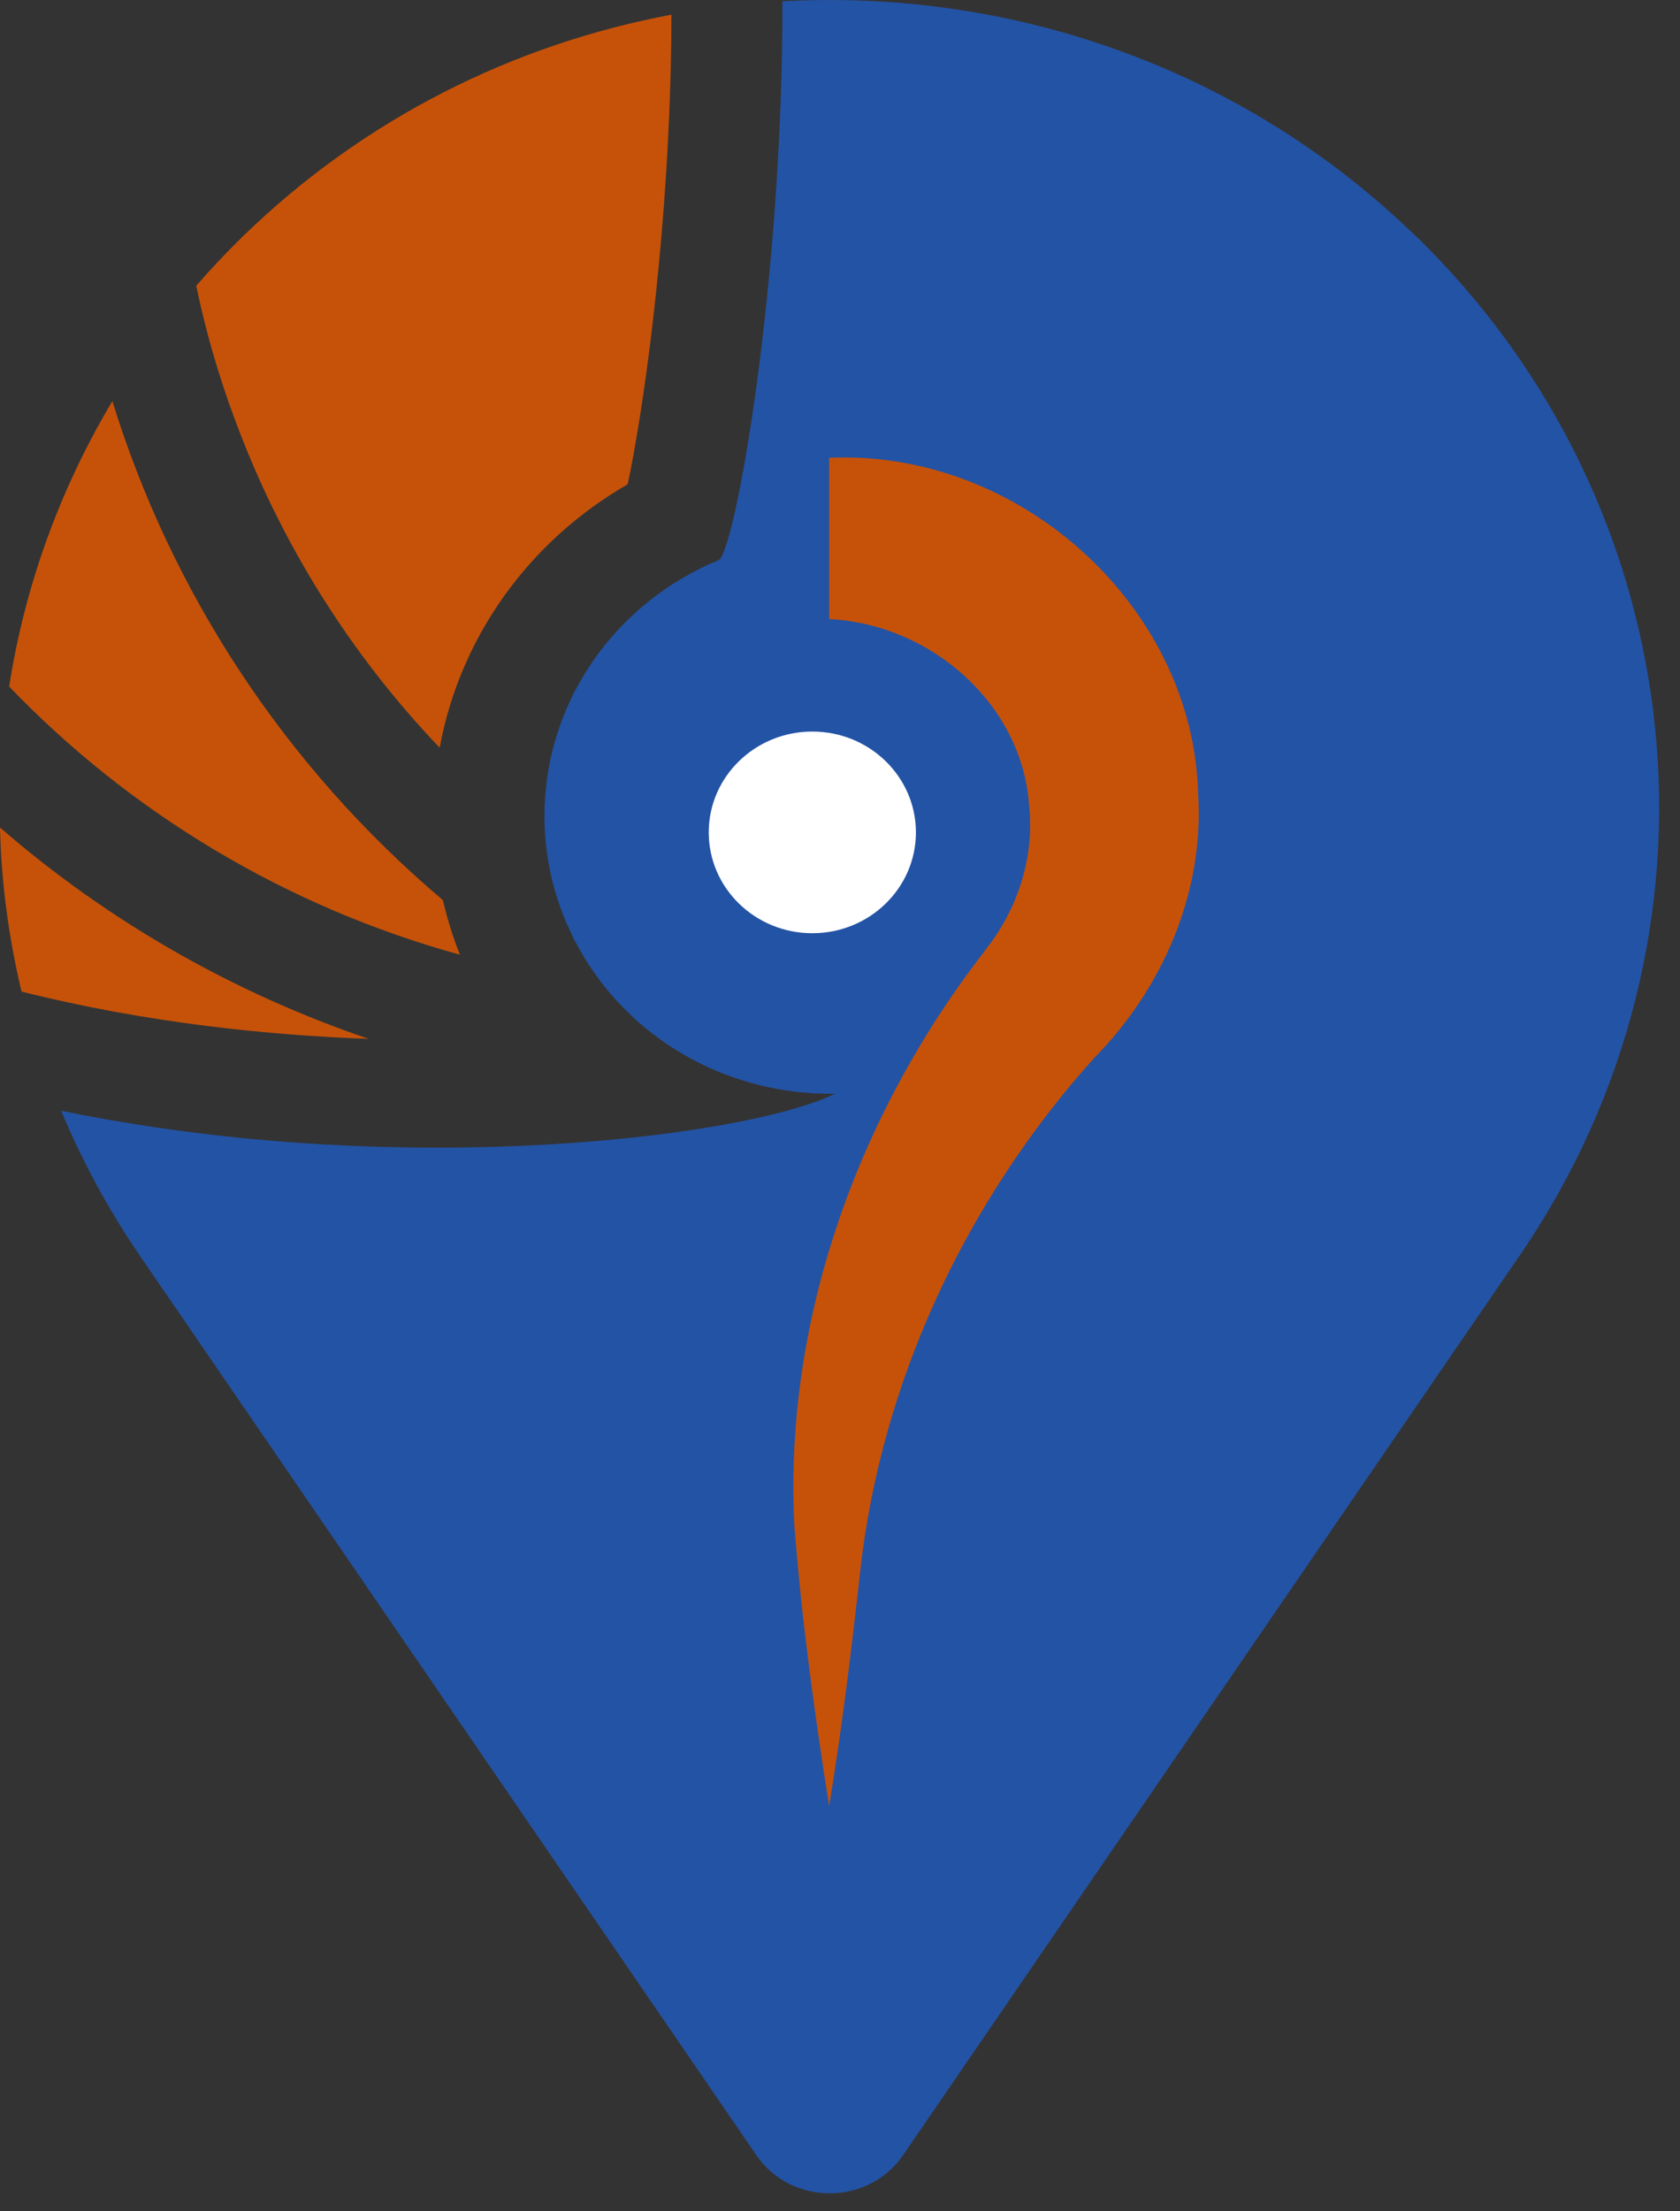 <svg width="38" height="50" viewBox="0 0 38 50" fill="none" xmlns="http://www.w3.org/2000/svg">
<rect x="0" y="0" width="38" height="50" fill="#333333" stroke="none"/>
<path d="M32.03 5.346C28.096 1.515 22.846 -0.255 17.697 0.03C17.712 6.376 16.62 12.514 16.253 12.665C15.122 13.131 14.155 13.904 13.461 14.877C13.426 14.928 13.391 14.979 13.356 15.03C13.309 15.103 13.264 15.173 13.219 15.246C13.179 15.312 13.141 15.377 13.104 15.443C13.069 15.504 13.034 15.567 13.001 15.63C12.961 15.708 12.921 15.791 12.884 15.871C12.861 15.924 12.836 15.975 12.814 16.029C12.774 16.121 12.739 16.211 12.704 16.303C12.687 16.352 12.669 16.401 12.652 16.449C12.619 16.544 12.587 16.641 12.559 16.739C12.544 16.79 12.532 16.838 12.517 16.889C12.494 16.982 12.472 17.076 12.449 17.171C12.437 17.232 12.427 17.293 12.414 17.354C12.399 17.431 12.389 17.509 12.377 17.589C12.364 17.67 12.357 17.745 12.349 17.823C12.342 17.901 12.332 17.971 12.329 18.049C12.322 18.146 12.319 18.243 12.317 18.343C12.317 18.399 12.315 18.455 12.315 18.513C12.315 18.584 12.319 18.652 12.322 18.722C12.325 18.773 12.327 18.824 12.329 18.875C12.332 18.899 12.332 18.924 12.335 18.948C12.339 19.006 12.347 19.065 12.352 19.123C12.362 19.213 12.374 19.301 12.387 19.39C12.394 19.437 12.402 19.485 12.412 19.532C12.429 19.634 12.449 19.738 12.474 19.838C12.482 19.874 12.492 19.911 12.499 19.947C12.527 20.047 12.554 20.149 12.584 20.246C12.592 20.268 12.597 20.29 12.604 20.309C12.609 20.329 12.614 20.346 12.622 20.365C12.649 20.453 12.684 20.543 12.717 20.63C12.739 20.686 12.759 20.742 12.781 20.798C12.812 20.868 12.844 20.939 12.876 21.007C12.911 21.085 12.946 21.163 12.984 21.238C13.011 21.291 13.041 21.34 13.069 21.393C13.116 21.481 13.166 21.569 13.219 21.656C13.234 21.678 13.246 21.7 13.261 21.722C13.278 21.751 13.296 21.777 13.313 21.807C13.351 21.865 13.391 21.923 13.431 21.979C13.466 22.03 13.501 22.079 13.538 22.128C13.548 22.14 13.556 22.154 13.566 22.166C13.596 22.208 13.628 22.247 13.658 22.286C13.708 22.346 13.758 22.41 13.808 22.468C13.831 22.492 13.851 22.517 13.873 22.541C13.88 22.55 13.89 22.56 13.898 22.572C13.963 22.643 14.028 22.713 14.095 22.781C14.123 22.811 14.153 22.84 14.183 22.869C14.253 22.937 14.325 23.008 14.4 23.076C14.432 23.102 14.465 23.129 14.495 23.156C14.565 23.216 14.637 23.277 14.71 23.333C14.722 23.343 14.735 23.353 14.745 23.362C14.774 23.384 14.805 23.404 14.835 23.426C14.904 23.479 14.974 23.532 15.047 23.581C15.062 23.591 15.074 23.601 15.089 23.61C15.124 23.635 15.162 23.657 15.197 23.681C15.279 23.734 15.364 23.785 15.449 23.836C15.484 23.856 15.516 23.875 15.551 23.895C15.631 23.941 15.714 23.982 15.796 24.024C15.846 24.048 15.893 24.075 15.941 24.096C16.006 24.128 16.068 24.155 16.133 24.182C16.203 24.213 16.273 24.242 16.343 24.271C16.375 24.284 16.405 24.293 16.438 24.305C17.15 24.573 17.909 24.719 18.676 24.729C18.703 24.729 18.731 24.731 18.758 24.731H18.888C17.669 25.331 14.195 25.949 9.884 25.949C7.254 25.949 4.312 25.718 1.383 25.115C1.855 26.245 2.444 27.341 3.161 28.389L17.105 48.727C17.896 49.882 19.637 49.882 20.429 48.727L34.373 28.389C39.338 21.148 38.359 11.5 32.032 5.343L32.03 5.346Z" fill="#2353A5"/>
<path d="M18.374 21.101C19.668 21.101 20.717 20.08 20.717 18.821C20.717 17.562 19.668 16.541 18.374 16.541C17.08 16.541 16.031 17.562 16.031 18.821C16.031 20.08 17.08 21.101 18.374 21.101Z" fill="white"/>
<path d="M18.752 40.819C18.418 38.709 18.128 36.584 17.965 34.457C17.748 29.98 19.302 25.483 22.014 21.844L22.359 21.387C23.055 20.471 23.403 19.316 23.275 18.186C23.11 15.925 21.067 14.112 18.755 13.998V10.351C23.088 10.157 27.004 13.737 27.101 17.965C27.239 20.172 26.302 22.352 24.741 23.93C21.849 27.153 19.926 31.246 19.454 35.553C19.262 37.301 19.042 39.081 18.757 40.821L18.752 40.819Z" fill="#C65209"/>
<path d="M8.339 23.49C5.25 22.44 2.418 20.809 0 18.711C0.03 19.953 0.195 21.198 0.487 22.42C3.337 23.137 6.116 23.41 8.339 23.49Z" fill="#C65209"/>
<path d="M5.489 5.349C5.119 5.709 4.77 6.081 4.438 6.462C4.652 7.486 4.944 8.499 5.317 9.498C6.351 12.287 7.929 14.795 9.945 16.907C10.402 14.418 11.95 12.243 14.198 10.95C14.515 9.455 15.067 5.823 15.172 1.526C15.182 1.12 15.187 0.723 15.187 0.332C11.633 0.998 8.241 2.67 5.489 5.349Z" fill="#C65209"/>
<path d="M10.402 21.584C10.24 21.18 10.115 20.767 10.017 20.352C6.433 17.32 3.873 13.385 2.542 9.07C1.341 11.081 0.559 13.271 0.207 15.524C2.949 18.378 6.463 20.5 10.399 21.586L10.402 21.584Z" fill="#C65209"/>
</svg>
